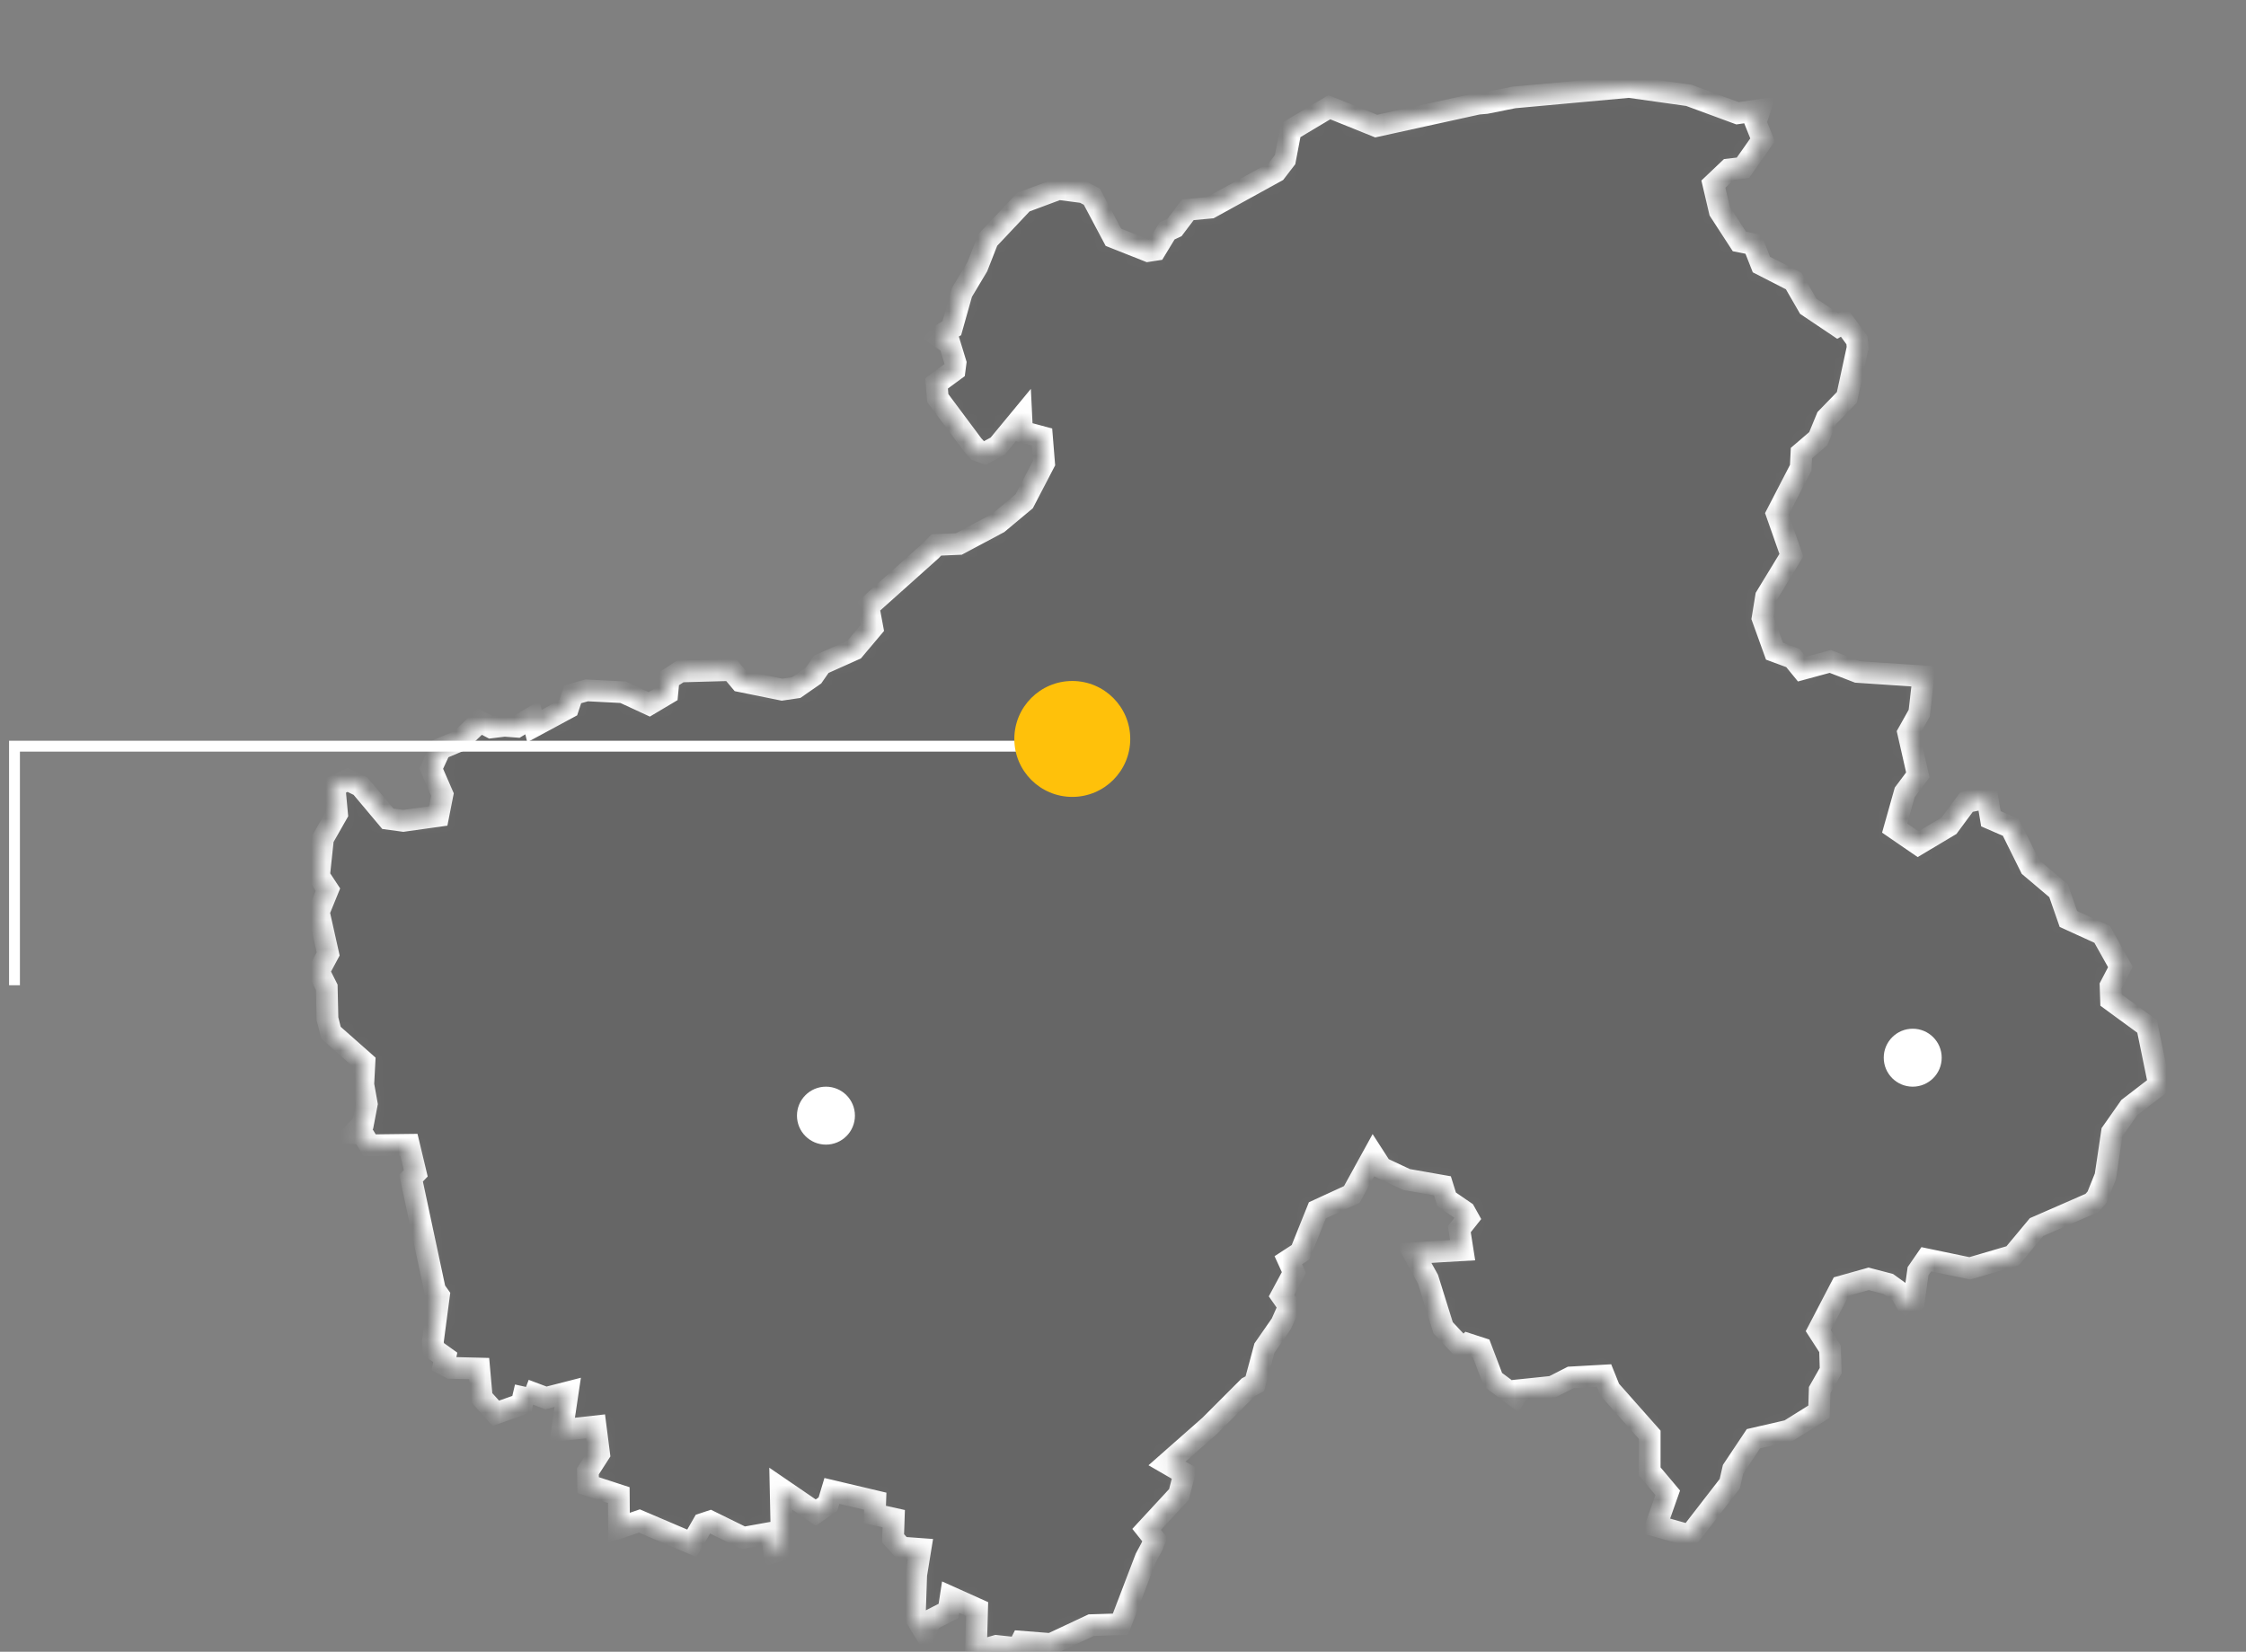 <svg width="155" height="114" viewBox="0 0 155 114" fill="none" xmlns="http://www.w3.org/2000/svg">
<rect x="0" y="0" width="155" height="114" fill="#808080" stroke="none"/>
<mask id="path-1-inside-1_180_16" fill="white">
<path d="M121.153 8.445L121.444 7.592L119.909 7.818L116.547 6.579L112.426 6L104.474 6.724L102.551 7.11L102.001 7.158L94.971 8.702L91.739 7.399L89.072 8.992L88.684 11.019L88.054 11.839L83.528 14.332L81.977 14.477L81.055 15.7L80.538 15.941L79.746 17.244L79.229 17.324L76.837 16.375L75.35 13.576L74.769 13.271L73.055 13.046L70.631 13.946L68.174 16.552L67.447 18.402L66.38 20.188L65.686 22.649L64.781 23.212L65.54 23.727L65.944 25.046L65.879 25.544L64.635 26.461L64.716 27.474L67.14 30.724L67.48 31.094L67.964 31.271L68.853 30.788L70.486 28.81L70.534 29.791L71.908 30.161L72.053 31.962L70.68 34.6L68.886 36.096L66.17 37.544L64.619 37.609L64.247 37.995L59.932 41.855L60.207 43.335L58.946 44.831L56.683 45.844L56.134 46.633L54.954 47.453L53.968 47.598L51.108 47.019L50.461 46.247L46.938 46.343L46.146 46.858L46.049 47.871L44.804 48.611L42.994 47.775L40.489 47.646L39.52 47.92L39.212 48.852L36.885 50.107L36.74 49.512L35.673 50.156L34.816 50.091L33.895 50.204L33.119 49.802L31.762 51.105L30.388 51.684L29.758 53.051L30.534 54.837L30.243 56.316L27.834 56.654L26.768 56.509L24.877 54.257L23.988 53.823L23.083 54.257L23.261 56.172L22.291 57.877L22.016 60.467L22.63 61.4L22 62.944L22.646 65.839L22 67.046L22.549 68.139L22.598 70.311L22.84 71.276L25.152 73.319L25.071 74.847L25.313 76.198L25.055 77.55L24.424 78.209L25.022 78.241L25.507 79.046L28.222 79.013L28.691 80.976L28.368 81.314L30.016 89.035L30.291 89.421L29.871 92.606L29.919 93.105L30.727 93.684L30.63 94.166L31.083 94.407L33.071 94.456L33.249 96.466L34.218 97.544L36.029 96.901L36.271 95.727L36.222 95.936L37.677 96.483L39.18 96.097L38.792 98.702L41.103 98.445L41.346 100.343L40.57 101.55L40.586 102.499L42.703 103.19L42.719 105.458L44.126 104.976L47.746 106.52L48.522 105.169L49.007 105.008L51.301 106.134L53.273 105.78L53.419 107.131L53.904 107.003L53.952 106.552L53.871 102.74L56.295 104.397L57.136 103.818L57.411 102.901L60.401 103.609L60.368 104.525L61.677 104.815L61.629 106.166L62.211 106.81L63.52 106.906L63.229 108.692L63.132 111.523L63.843 112.681L64.231 111.812L65.459 111.185L65.605 110.236L67.431 111.056L67.35 114L68.756 113.598L70.259 113.759L70.486 113.308L72.522 113.469L75.302 112.166L77.322 112.102L79.068 107.534L79.52 106.697V106.665L79.698 106.263L79.132 105.555L81.363 103.142L81.734 101.694L80.538 101.003L83.496 98.397L86.147 95.743L86.599 95.501L87.262 93.04L88.425 91.367L88.959 90.161L88.442 89.421L89.298 87.828L88.91 86.976L89.751 86.429L90.914 83.534L93.29 82.44L94.777 79.737L95.326 80.59L97.072 81.41L99.545 81.844L99.836 82.778L101.08 83.63L101.322 84.064L100.708 84.837L100.935 86.284C99.803 86.349 98.672 86.413 97.557 86.493L98.543 88.279L99.593 91.641L100.967 93.105L101.322 92.767L102.211 93.056L103.036 95.228L104.571 96.37L104.813 95.952L107.141 95.71L108.401 95.067L110.696 94.938L111.084 95.903L113.848 99.024V101.55L115.092 103.029L114.284 105.314L116.612 105.973L119.375 102.402L119.602 101.405L121.008 99.298L123.448 98.735L125.533 97.432L125.581 95.936L126.341 94.6L126.293 93.088L125.484 91.834L127.068 88.794L128.959 88.263L130.317 88.617L131.19 89.244L131.674 90.113L132.079 89.807L132.369 87.732L132.935 86.912L135.941 87.539L138.899 86.67L140.547 84.692L144.378 83.019L144.717 82.633L145.299 81.185L145.751 78.145L146.947 76.44L149 74.863L148.176 70.842L145.687 69.024L145.654 68.043L146.333 66.74L145.073 64.488L142.745 63.426L142.067 61.48L140.127 59.839L138.77 57.105L137.396 56.509L137.153 55.062L135.715 55.351L134.503 56.992L132.369 58.263L130.753 57.153L131.448 54.692L132.353 53.485L131.691 50.574L132.45 49.222L132.741 46.681L128.184 46.375L126.309 45.651L124.353 46.182L123.723 45.41L122.462 44.944L121.638 42.66L121.88 41.18L123.626 38.316L122.624 35.469L124.272 32.284L124.321 31.271L125.484 30.273L126.066 28.858L127.456 27.426L128.2 23.984L128.151 23.485L127.262 22.263L126.826 22.504L124.79 21.137L123.787 19.399L121.557 18.257L121.008 16.858L120.038 16.665L118.68 14.574L118.244 12.708L119.311 11.694L120.28 11.582L121.638 9.651L121.153 8.445Z"/>
</mask>
<path d="M121.153 8.445L121.444 7.592L119.909 7.818L116.547 6.579L112.426 6L104.474 6.724L102.551 7.11L102.001 7.158L94.971 8.702L91.739 7.399L89.072 8.992L88.684 11.019L88.054 11.839L83.528 14.332L81.977 14.477L81.055 15.7L80.538 15.941L79.746 17.244L79.229 17.324L76.837 16.375L75.35 13.576L74.769 13.271L73.055 13.046L70.631 13.946L68.174 16.552L67.447 18.402L66.38 20.188L65.686 22.649L64.781 23.212L65.54 23.727L65.944 25.046L65.879 25.544L64.635 26.461L64.716 27.474L67.14 30.724L67.48 31.094L67.964 31.271L68.853 30.788L70.486 28.81L70.534 29.791L71.908 30.161L72.053 31.962L70.68 34.6L68.886 36.096L66.17 37.544L64.619 37.609L64.247 37.995L59.932 41.855L60.207 43.335L58.946 44.831L56.683 45.844L56.134 46.633L54.954 47.453L53.968 47.598L51.108 47.019L50.461 46.247L46.938 46.343L46.146 46.858L46.049 47.871L44.804 48.611L42.994 47.775L40.489 47.646L39.52 47.92L39.212 48.852L36.885 50.107L36.74 49.512L35.673 50.156L34.816 50.091L33.895 50.204L33.119 49.802L31.762 51.105L30.388 51.684L29.758 53.051L30.534 54.837L30.243 56.316L27.834 56.654L26.768 56.509L24.877 54.257L23.988 53.823L23.083 54.257L23.261 56.172L22.291 57.877L22.016 60.467L22.63 61.4L22 62.944L22.646 65.839L22 67.046L22.549 68.139L22.598 70.311L22.84 71.276L25.152 73.319L25.071 74.847L25.313 76.198L25.055 77.55L24.424 78.209L25.022 78.241L25.507 79.046L28.222 79.013L28.691 80.976L28.368 81.314L30.016 89.035L30.291 89.421L29.871 92.606L29.919 93.105L30.727 93.684L30.63 94.166L31.083 94.407L33.071 94.456L33.249 96.466L34.218 97.544L36.029 96.901L36.271 95.727L36.222 95.936L37.677 96.483L39.18 96.097L38.792 98.702L41.103 98.445L41.346 100.343L40.57 101.55L40.586 102.499L42.703 103.19L42.719 105.458L44.126 104.976L47.746 106.52L48.522 105.169L49.007 105.008L51.301 106.134L53.273 105.78L53.419 107.131L53.904 107.003L53.952 106.552L53.871 102.74L56.295 104.397L57.136 103.818L57.411 102.901L60.401 103.609L60.368 104.525L61.677 104.815L61.629 106.166L62.211 106.81L63.52 106.906L63.229 108.692L63.132 111.523L63.843 112.681L64.231 111.812L65.459 111.185L65.605 110.236L67.431 111.056L67.35 114L68.756 113.598L70.259 113.759L70.486 113.308L72.522 113.469L75.302 112.166L77.322 112.102L79.068 107.534L79.52 106.697V106.665L79.698 106.263L79.132 105.555L81.363 103.142L81.734 101.694L80.538 101.003L83.496 98.397L86.147 95.743L86.599 95.501L87.262 93.04L88.425 91.367L88.959 90.161L88.442 89.421L89.298 87.828L88.91 86.976L89.751 86.429L90.914 83.534L93.29 82.44L94.777 79.737L95.326 80.59L97.072 81.41L99.545 81.844L99.836 82.778L101.08 83.63L101.322 84.064L100.708 84.837L100.935 86.284C99.803 86.349 98.672 86.413 97.557 86.493L98.543 88.279L99.593 91.641L100.967 93.105L101.322 92.767L102.211 93.056L103.036 95.228L104.571 96.37L104.813 95.952L107.141 95.71L108.401 95.067L110.696 94.938L111.084 95.903L113.848 99.024V101.55L115.092 103.029L114.284 105.314L116.612 105.973L119.375 102.402L119.602 101.405L121.008 99.298L123.448 98.735L125.533 97.432L125.581 95.936L126.341 94.6L126.293 93.088L125.484 91.834L127.068 88.794L128.959 88.263L130.317 88.617L131.19 89.244L131.674 90.113L132.079 89.807L132.369 87.732L132.935 86.912L135.941 87.539L138.899 86.67L140.547 84.692L144.378 83.019L144.717 82.633L145.299 81.185L145.751 78.145L146.947 76.44L149 74.863L148.176 70.842L145.687 69.024L145.654 68.043L146.333 66.74L145.073 64.488L142.745 63.426L142.067 61.48L140.127 59.839L138.77 57.105L137.396 56.509L137.153 55.062L135.715 55.351L134.503 56.992L132.369 58.263L130.753 57.153L131.448 54.692L132.353 53.485L131.691 50.574L132.45 49.222L132.741 46.681L128.184 46.375L126.309 45.651L124.353 46.182L123.723 45.41L122.462 44.944L121.638 42.66L121.88 41.18L123.626 38.316L122.624 35.469L124.272 32.284L124.321 31.271L125.484 30.273L126.066 28.858L127.456 27.426L128.2 23.984L128.151 23.485L127.262 22.263L126.826 22.504L124.79 21.137L123.787 19.399L121.557 18.257L121.008 16.858L120.038 16.665L118.68 14.574L118.244 12.708L119.311 11.694L120.28 11.582L121.638 9.651L121.153 8.445Z" fill="black" fill-opacity="0.2" stroke="white" stroke-width="1.5" mask="url(#path-1-inside-1_180_16)"/>
<path d="M71.5 51.5L1 51.5V68" stroke="white" stroke-width="0.75"/>
<circle cx="57" cy="77" r="2" fill="white"/>
<circle cx="74" cy="51" r="4" fill="#FFC10A"/>
<circle cx="132" cy="73" r="2" fill="white"/>
</svg>
